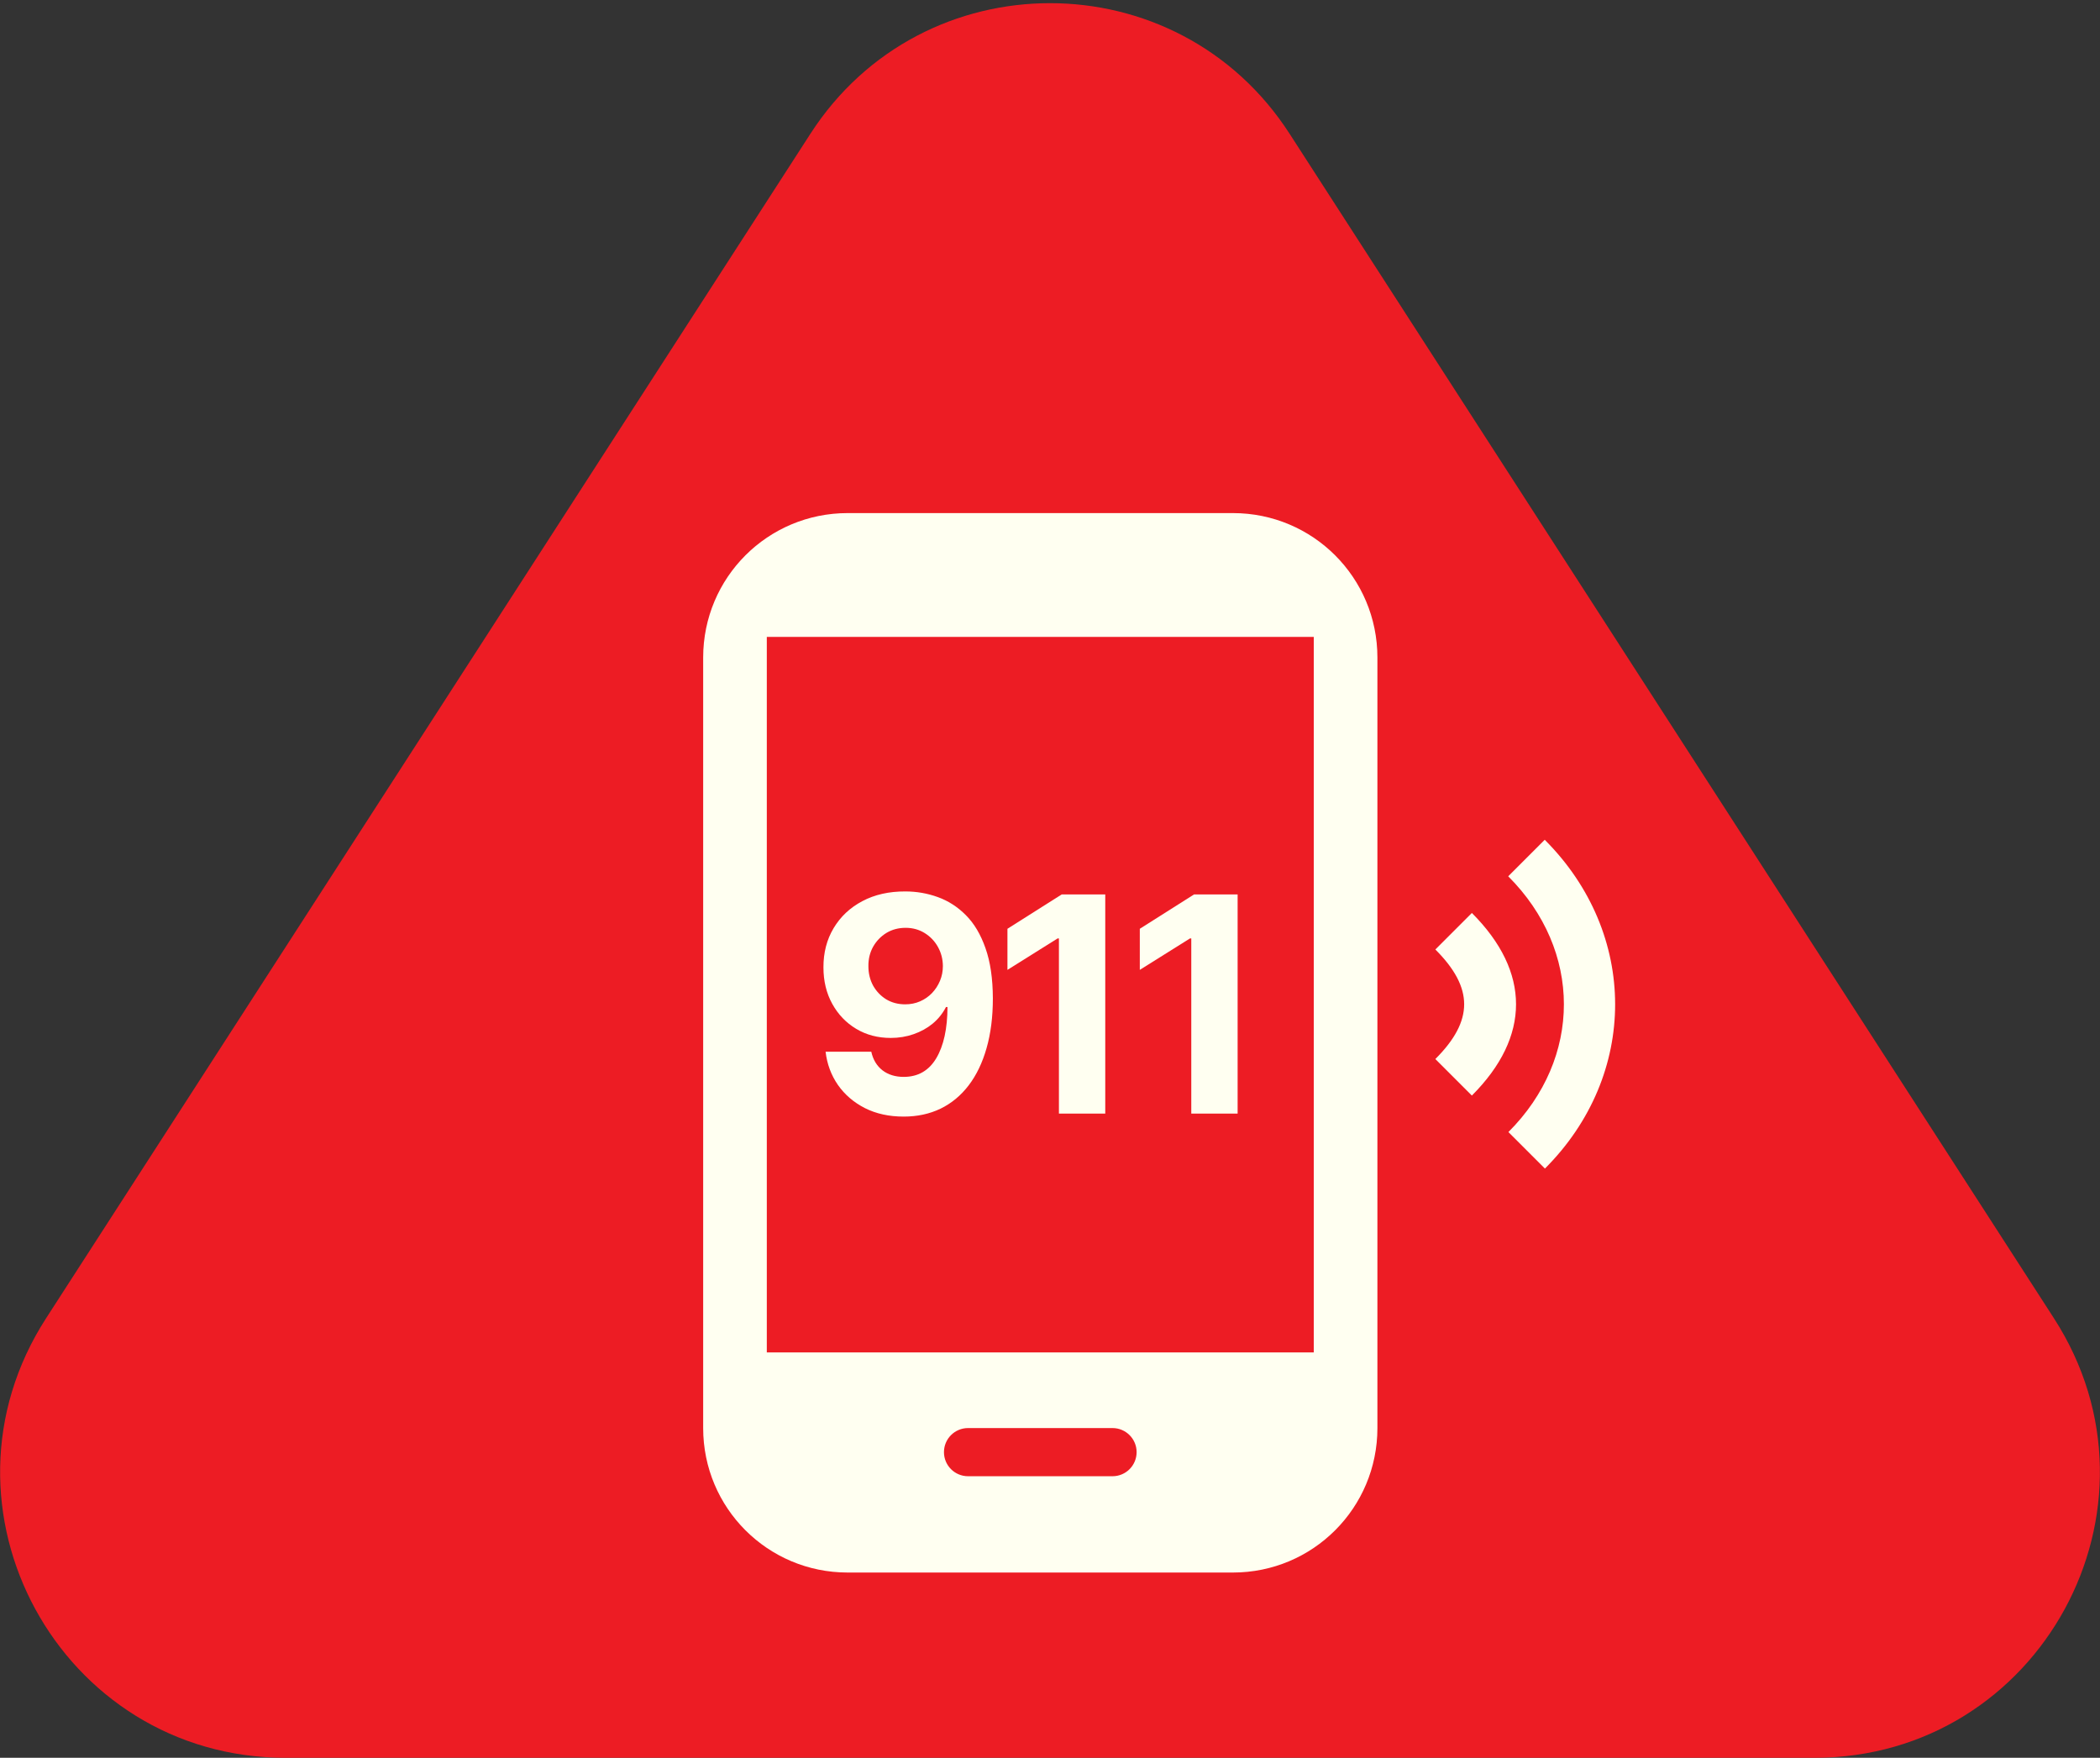 <svg width="221" height="185" viewBox="0 0 221 185" fill="none" xmlns="http://www.w3.org/2000/svg">
<rect x="0" y="0" width="221" height="185" fill="#333333" stroke="none"/>
<path d="M85.293 14.068C97.109 -4.245 123.893 -4.245 135.709 14.068L216.149 138.735C229.03 158.698 214.699 185 190.941 185H30.061C6.303 185 -8.028 158.698 4.853 138.735L85.293 14.068Z" fill="#ED1C24"/>
<path d="M129.751 54H89.205C80.791 54 74 60.791 74 69.205V150.297C74 158.711 80.791 165.502 89.205 165.502H129.751C138.165 165.502 144.956 158.711 144.956 150.297V69.205C144.956 60.791 138.165 54 129.751 54ZM119.615 152.832C119.615 154.231 118.48 155.366 117.08 155.366H101.876C100.476 155.366 99.341 154.231 99.341 152.832V152.832C99.341 151.432 100.476 150.297 101.876 150.297H117.08C118.48 150.297 119.615 151.432 119.615 152.832V152.832ZM138.259 142.333H80.697V67.033H138.259V142.333Z" fill="#FFFFF1"/>
<path d="M130.245 94.135V117.2H125.368V98.764H125.233L119.951 102.075V97.75L125.661 94.135H130.245Z" fill="#FFFFF1"/>
<path d="M116.315 94.135V117.2H111.439V98.764H111.304L106.021 102.075V97.75L111.732 94.135H116.315Z" fill="#FFFFF1"/>
<path d="M95.274 93.82C96.46 93.82 97.602 94.018 98.698 94.416C99.802 94.814 100.785 95.449 101.649 96.32C102.52 97.191 103.207 98.347 103.71 99.789C104.22 101.223 104.479 102.983 104.487 105.071C104.487 107.03 104.265 108.78 103.822 110.319C103.387 111.851 102.76 113.153 101.942 114.227C101.123 115.301 100.136 116.119 98.98 116.682C97.823 117.238 96.532 117.516 95.105 117.516C93.566 117.516 92.207 117.219 91.028 116.626C89.849 116.025 88.9 115.211 88.179 114.182C87.466 113.146 87.034 111.982 86.884 110.691H91.693C91.88 111.532 92.275 112.185 92.875 112.65C93.476 113.108 94.219 113.337 95.105 113.337C96.607 113.337 97.748 112.684 98.529 111.378C99.31 110.064 99.704 108.265 99.712 105.983H99.554C99.209 106.659 98.743 107.241 98.157 107.729C97.572 108.209 96.9 108.581 96.141 108.844C95.391 109.106 94.591 109.238 93.742 109.238C92.383 109.238 91.171 108.919 90.105 108.281C89.038 107.642 88.198 106.764 87.582 105.645C86.966 104.526 86.658 103.25 86.658 101.816C86.651 100.269 87.007 98.891 87.728 97.683C88.449 96.474 89.455 95.528 90.747 94.844C92.046 94.154 93.555 93.812 95.274 93.82ZM95.308 97.649C94.55 97.649 93.874 97.829 93.281 98.189C92.695 98.55 92.23 99.034 91.884 99.642C91.546 100.25 91.381 100.93 91.389 101.681C91.389 102.439 91.554 103.122 91.884 103.73C92.222 104.331 92.68 104.812 93.258 105.172C93.844 105.525 94.512 105.701 95.263 105.701C95.826 105.701 96.348 105.596 96.828 105.386C97.309 105.176 97.726 104.887 98.079 104.519C98.439 104.143 98.721 103.712 98.923 103.224C99.126 102.736 99.227 102.218 99.227 101.669C99.22 100.941 99.047 100.273 98.709 99.665C98.371 99.056 97.906 98.569 97.313 98.201C96.719 97.833 96.051 97.649 95.308 97.649Z" fill="#FFFFF1"/>
<path d="M154.897 96.086C161.094 102.283 161.094 109.105 154.897 115.302L151.054 111.459C155.095 107.418 155.096 103.97 151.055 99.929L154.897 96.086ZM162.564 88.382C172.436 98.253 172.443 113.13 162.585 122.987L158.742 119.144C166.536 111.351 166.527 100.03 158.722 92.225L162.564 88.382Z" fill="#FFFFF1"/>
</svg>
